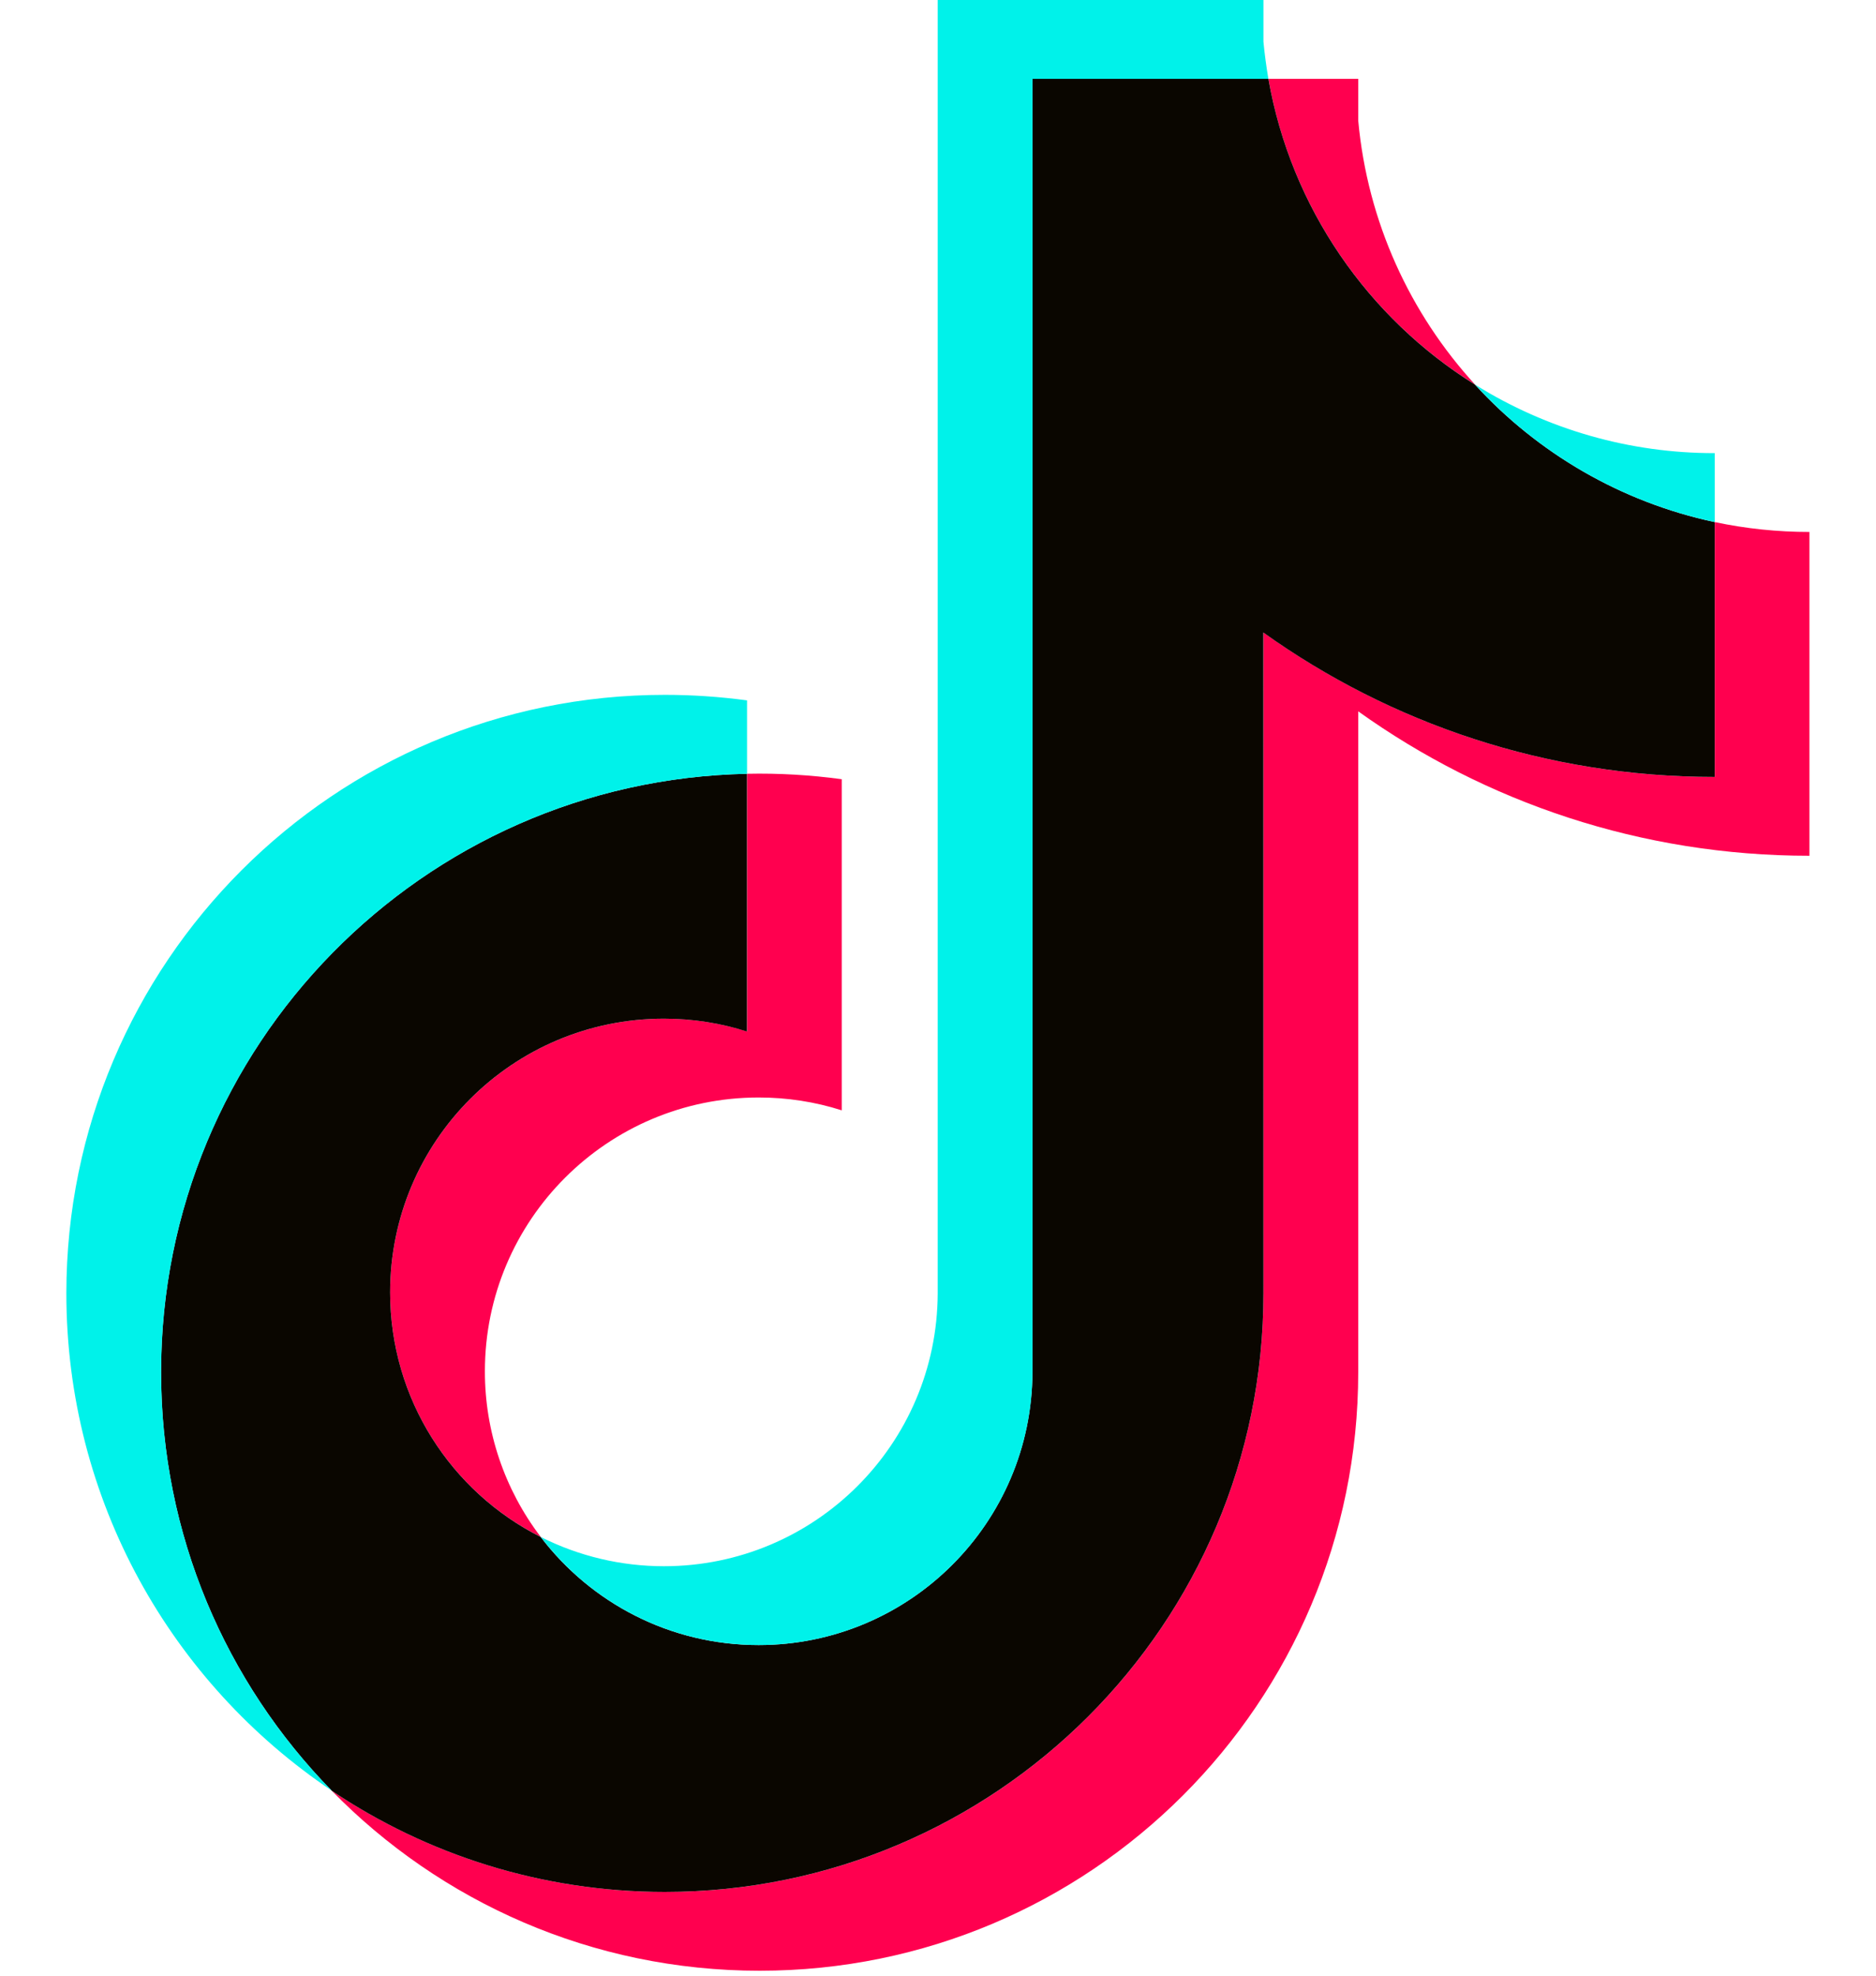 <svg width="19" height="20" viewBox="0 0 19 20" fill="none" xmlns="http://www.w3.org/2000/svg">
<g clip-path="url(#clip0_519_169)">
<path d="M13.756 7.201C15.044 8.122 16.622 8.663 18.326 8.663V5.385C18.004 5.385 17.682 5.352 17.367 5.285V7.865C15.662 7.865 14.085 7.324 12.796 6.403V13.093C12.796 16.439 10.082 19.152 6.734 19.152C5.485 19.152 4.324 18.774 3.359 18.127C4.46 19.252 5.995 19.95 7.694 19.95C11.042 19.95 13.756 17.237 13.756 13.891V7.201H13.756ZM14.94 3.894C14.282 3.176 13.85 2.247 13.756 1.22V0.798H12.846C13.075 2.103 13.856 3.218 14.94 3.894ZM5.477 15.559C5.109 15.077 4.91 14.487 4.911 13.881C4.911 12.351 6.153 11.11 7.684 11.11C7.97 11.11 8.253 11.153 8.525 11.24V7.888C8.208 7.845 7.887 7.826 7.566 7.833V10.441C7.294 10.355 7.01 10.311 6.724 10.312C5.193 10.312 3.951 11.553 3.951 13.083C3.951 14.166 4.572 15.103 5.477 15.559Z" fill="#FF004F"/>
<path d="M12.795 6.403C14.084 7.324 15.662 7.865 17.366 7.865V5.285C16.415 5.082 15.572 4.585 14.939 3.894C13.855 3.218 13.075 2.103 12.846 0.798H10.456V13.891C10.451 15.417 9.212 16.653 7.683 16.653C6.783 16.653 5.983 16.224 5.476 15.559C4.571 15.103 3.951 14.165 3.951 13.083C3.951 11.553 5.192 10.312 6.724 10.312C7.017 10.312 7.3 10.357 7.565 10.442V7.833C4.276 7.901 1.631 10.587 1.631 13.891C1.631 15.54 2.29 17.035 3.359 18.127C4.323 18.774 5.484 19.152 6.733 19.152C10.081 19.152 12.796 16.439 12.796 13.093L12.795 6.403Z" fill="#0A0600"/>
<path d="M17.367 5.285V4.587C16.509 4.589 15.668 4.348 14.94 3.894C15.584 4.599 16.433 5.086 17.367 5.285M12.846 0.798C12.825 0.673 12.808 0.548 12.796 0.422V0H9.497V13.093C9.492 14.619 8.253 15.855 6.724 15.855C6.291 15.855 5.864 15.754 5.477 15.559C5.983 16.224 6.784 16.653 7.684 16.653C9.212 16.653 10.452 15.417 10.457 13.891V0.798L12.846 0.798ZM7.566 7.833V7.09C7.29 7.053 7.013 7.034 6.734 7.034C3.386 7.034 0.672 9.747 0.672 13.093C0.672 15.191 1.739 17.039 3.36 18.127C2.29 17.035 1.632 15.54 1.632 13.891C1.632 10.587 4.277 7.901 7.566 7.833Z" fill="#00F2EA"/>
</g>
<defs>
<clipPath id="clip0_519_169">
<rect width="17.655" height="20" fill="white" transform="translate(0.672)"/>
</clipPath>
</defs>
</svg>
